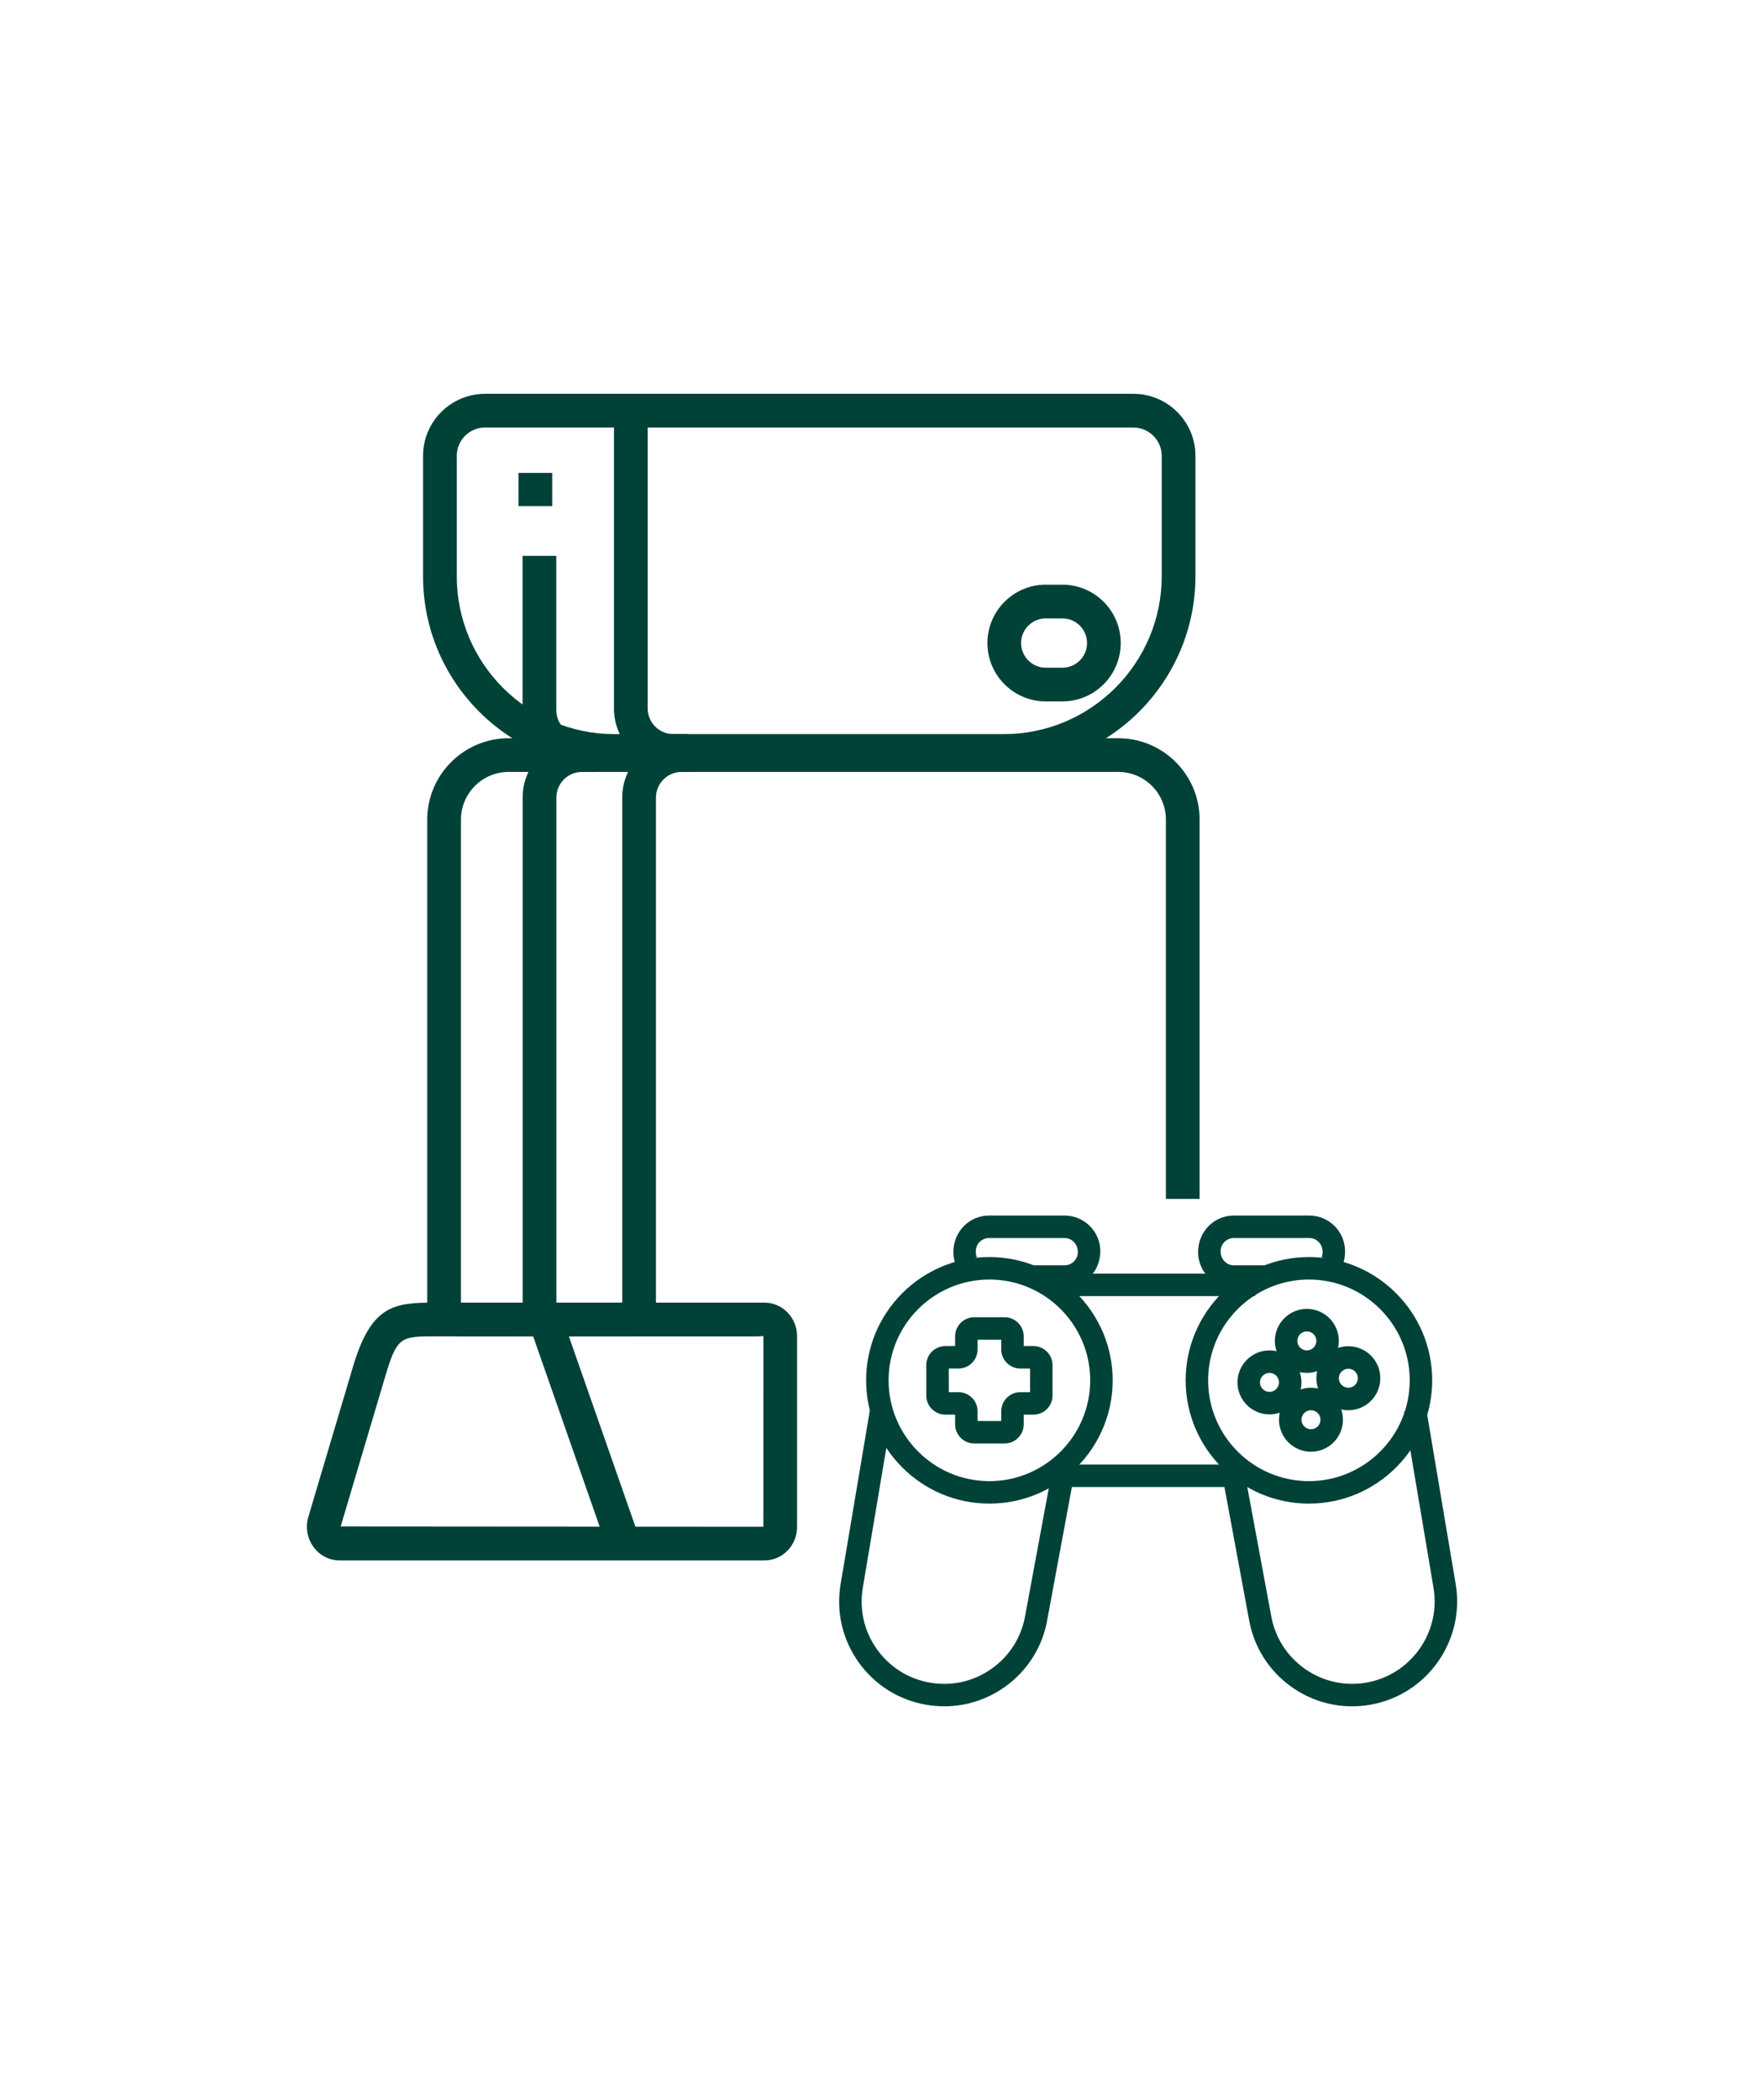 <?xml version="1.0" encoding="utf-8"?>
<!-- Generator: Adobe Illustrator 24.1.2, SVG Export Plug-In . SVG Version: 6.00 Build 0)  -->
<svg version="1.1" id="Laag_1" xmlns="http://www.w3.org/2000/svg" xmlns:xlink="http://www.w3.org/1999/xlink" x="0px" y="0px"
	 viewBox="0 0 420 500" style="enable-background:new 0 0 420 500;" xml:space="preserve">
<style type="text/css">
	.st0{fill:#004238;}
	.st1{fill:none;stroke:#004238;stroke-miterlimit:10;}
</style>
<g>
	<path class="st0" d="M238.99,182.8h-92.7c-25.12,0-45.56-20.44-45.56-45.56v-28.72c0-8.14,6.62-14.76,14.76-14.76h154.37
		c8.14,0,14.77,6.62,14.77,14.76v28.64C284.63,162.33,264.15,182.8,238.99,182.8z M115.49,101.78c-3.71,0-6.73,3.02-6.73,6.74v28.72
		c0,20.7,16.84,37.54,37.53,37.54h92.7c20.74,0,37.61-16.87,37.61-37.61v-28.64c0-3.71-3.03-6.74-6.74-6.74H115.49z"/>
	<path class="st0" d="M180.7,318.16h-71c-4.4,0-7.98-3.58-7.98-7.98V195.15c0-10.69,8.7-19.39,19.39-19.39h145.15
		c10.67,0,19.36,8.69,19.36,19.36v90.32h-8.03v-90.32c0-6.25-5.08-11.34-11.33-11.34H121.11c-6.26,0-11.36,5.1-11.36,11.36v115.03
		l70.96-0.04V318.16z"/>
	<rect x="123.45" y="112.59" class="st0" width="8.03" height="7.91"/>
	<path class="st0" d="M163.79,182.8h-3.48c-7.79,0-14.13-6.34-14.13-14.13V97.92h8.03v70.75c0,3.36,2.74,6.1,6.1,6.1h3.48V182.8z"/>
	<path class="st0" d="M156.18,313.16h-8.03V189.88c0-7.79,6.34-14.13,14.13-14.13h3.48v8.03h-3.48c-3.36,0-6.1,2.74-6.1,6.1V313.16z
		"/>
	<path class="st0" d="M132.47,313.16h-8.03V189.88c0-7.79,6.34-14.13,14.13-14.13h3.48v8.03h-3.48c-3.36,0-6.1,2.74-6.1,6.1V313.16z
		"/>
	<path class="st0" d="M142.03,183.21h-3.48c-7.79,0-14.13-6.34-14.13-14.13v-36.74h8.03v36.74c0,3.36,2.74,6.1,6.1,6.1h3.48V183.21z
		"/>
	<g>
		<path class="st0" d="M182.03,371.51H80.88c-2.45,0-4.7-1.14-6.19-3.14c-1.54-2.06-2.01-4.76-1.27-7.24l10.6-35.67
			c4.34-14.61,9.62-15.33,19.34-15.33c0.03,0,0.06,0,0.09,0h78.56c4.28,0,7.77,3.58,7.77,7.99v45.42
			C189.78,367.94,186.3,371.51,182.03,371.51z M103.42,318.16c-8.06,0-8.92,0.18-11.71,9.59l-10.6,35.67l100.64,0.07l0.01-45.36
			l-77.85,0.03C103.74,318.16,103.57,318.16,103.42,318.16z"/>
		
			<rect x="135.11" y="312.56" transform="matrix(0.944 -0.33 0.33 0.944 -104.683 65.01)" class="st0" width="8.03" height="56.52"/>
	</g>
	<path class="st0" d="M252.95,166.99h-3.96c-7.66,0-13.89-6.23-13.89-13.89c0-7.66,6.23-13.9,13.89-13.9h3.96
		c7.66,0,13.89,6.23,13.89,13.9C266.84,160.76,260.61,166.99,252.95,166.99z M248.99,147.23c-3.23,0-5.87,2.63-5.87,5.87
		c0,3.23,2.63,5.87,5.87,5.87h3.96c3.23,0,5.87-2.63,5.87-5.87c0-3.24-2.63-5.87-5.87-5.87H248.99z"/>
	<g>
		<path class="st0" d="M253.46,306.6h-7.36v-5.35h7.36c1.74,0,3.16-1.41,3.16-3.15c0-1.94-1.42-3.35-3.16-3.35h-17.98
			c-1.73,0-3.15,1.41-3.15,3.15c0,0.63,0.08,1.04,0.25,1.43l-4.93,2.07c-0.44-1.05-0.66-2.16-0.66-3.3c0-4.89,3.81-8.7,8.5-8.7
			h17.98c4.69,0,8.51,3.81,8.51,8.5C261.96,302.79,258.15,306.6,253.46,306.6z"/>
		<path class="st0" d="M301.12,306.6h-7.36c-4.69,0-8.5-3.81-8.5-8.5c0-4.89,3.81-8.7,8.5-8.7h17.98c4.69,0,8.51,3.81,8.51,8.5
			c0,1.35-0.22,2.47-0.67,3.52l-4.92-2.1c0.16-0.38,0.25-0.79,0.25-1.22c0-1.94-1.42-3.35-3.16-3.35h-17.98
			c-1.73,0-3.15,1.41-3.15,3.15c0,1.94,1.42,3.35,3.15,3.35h7.36V306.6z"/>
		<path class="st0" d="M321.91,406.24c-5.14,0-10.15-1.59-14.42-4.63c-5.43-3.87-9.03-9.62-10.14-16.19l-6.59-35.55l5.26-0.98
			l6.6,35.59c0.88,5.21,3.71,9.73,7.97,12.77c4.27,3.04,9.47,4.24,14.63,3.36c10.66-1.79,17.88-11.93,16.09-22.59l-7.05-41.9
			l5.28-0.89l7.05,41.9c2.28,13.57-6.9,26.47-20.48,28.76C324.71,406.13,323.3,406.24,321.91,406.24z"/>
		<path class="st0" d="M311.65,357.98c-16.19,0-29.35-13.17-29.35-29.35c0-16.19,13.17-29.35,29.35-29.35
			c16.19,0,29.35,13.17,29.35,29.35C341,344.82,327.83,357.98,311.65,357.98z M311.65,304.63c-13.23,0-24,10.77-24,24
			s10.77,24,24,24s24-10.77,24-24S324.88,304.63,311.65,304.63z"/>
		<rect x="249.41" y="303.23" class="st0" width="49.4" height="5.35"/>
		<path class="st0" d="M224.83,406.24c-1.4,0-2.8-0.12-4.2-0.35c-6.58-1.11-12.33-4.71-16.2-10.14c-3.87-5.43-5.39-12.04-4.28-18.62
			l7.05-41.9l5.28,0.89l-7.05,41.9c-0.87,5.16,0.32,10.36,3.36,14.63c3.04,4.27,7.56,7.1,12.73,7.97
			c5.18,0.87,10.36-0.32,14.63-3.36c4.26-3.04,7.1-7.56,7.96-12.72l6.61-35.64l5.26,0.98l-6.6,35.59
			c-1.1,6.53-4.7,12.28-10.13,16.15C234.98,404.65,229.97,406.24,224.83,406.24z"/>
		<path class="st0" d="M235.57,357.98c-16.19,0-29.35-13.17-29.35-29.35c0-16.19,13.17-29.35,29.35-29.35s29.35,13.17,29.35,29.35
			C264.92,344.82,251.76,357.98,235.57,357.98z M235.57,304.63c-13.23,0-24,10.77-24,24s10.77,24,24,24s24-10.77,24-24
			S248.81,304.63,235.57,304.63z"/>
		<rect x="249.41" y="348.68" class="st0" width="47.42" height="5.35"/>
		<g>
			<path class="st0" d="M321.04,335.75c-4.2,0-7.62-3.42-7.62-7.62s3.42-7.62,7.62-7.62c4.2,0,7.61,3.42,7.61,7.62
				S325.23,335.75,321.04,335.75z M321.04,325.87c-1.25,0-2.27,1.02-2.27,2.26s1.02,2.26,2.27,2.26c1.25,0,2.26-1.02,2.26-2.26
				S322.29,325.87,321.04,325.87z"/>
			<path class="st0" d="M302.26,336.74c-4.2,0-7.62-3.42-7.62-7.62c0-4.2,3.42-7.62,7.62-7.62c4.2,0,7.61,3.42,7.61,7.62
				C309.88,333.32,306.46,336.74,302.26,336.74z M302.26,326.86c-1.25,0-2.27,1.02-2.27,2.26c0,1.25,1.02,2.26,2.27,2.26
				s2.26-1.02,2.26-2.26C304.53,327.87,303.51,326.86,302.26,326.86z"/>
		</g>
		<g>
			<path class="st0" d="M312.14,345.63c-4.2,0-7.62-3.42-7.62-7.62c0-4.2,3.42-7.62,7.62-7.62c4.2,0,7.61,3.42,7.61,7.62
				C319.76,342.21,316.34,345.63,312.14,345.63z M312.14,335.75c-1.25,0-2.27,1.02-2.27,2.26s1.02,2.26,2.27,2.26
				s2.26-1.02,2.26-2.26S313.39,335.75,312.14,335.75z"/>
			<path class="st0" d="M311.16,326.86c-4.2,0-7.62-3.42-7.62-7.62c0-4.2,3.42-7.62,7.62-7.62c4.2,0,7.61,3.42,7.61,7.62
				C318.77,323.44,315.35,326.86,311.16,326.86z M311.16,316.98c-1.25,0-2.27,1.02-2.27,2.26c0,1.25,1.02,2.26,2.27,2.26
				c1.25,0,2.26-1.02,2.26-2.26C313.42,317.99,312.41,316.98,311.16,316.98z"/>
		</g>
		<path class="st0" d="M239.19,343.66h-7.23c-2.51,0-4.55-2.04-4.55-4.55v-2.31h-2.31c-2.51,0-4.56-2.04-4.56-4.55v-7.23
			c0-2.51,2.04-4.55,4.56-4.55h2.31v-2.31c0-2.51,2.04-4.55,4.55-4.55h7.23c2.51,0,4.55,2.04,4.55,4.55v2.31h2.31
			c2.51,0,4.55,2.04,4.55,4.55v7.23c0,2.51-2.04,4.55-4.55,4.55h-2.31v2.31C243.74,341.62,241.69,343.66,239.19,343.66z
			 M232.76,338.31h5.63v-2.31c0-2.51,2.04-4.55,4.55-4.55h2.31v-5.63h-2.31c-2.51,0-4.55-2.04-4.55-4.55v-2.31h-5.63v2.31
			c0,2.51-2.04,4.55-4.55,4.55h-2.31v5.63h2.31c2.51,0,4.55,2.04,4.55,4.55V338.31z"/>
	</g>
</g>
</svg>
